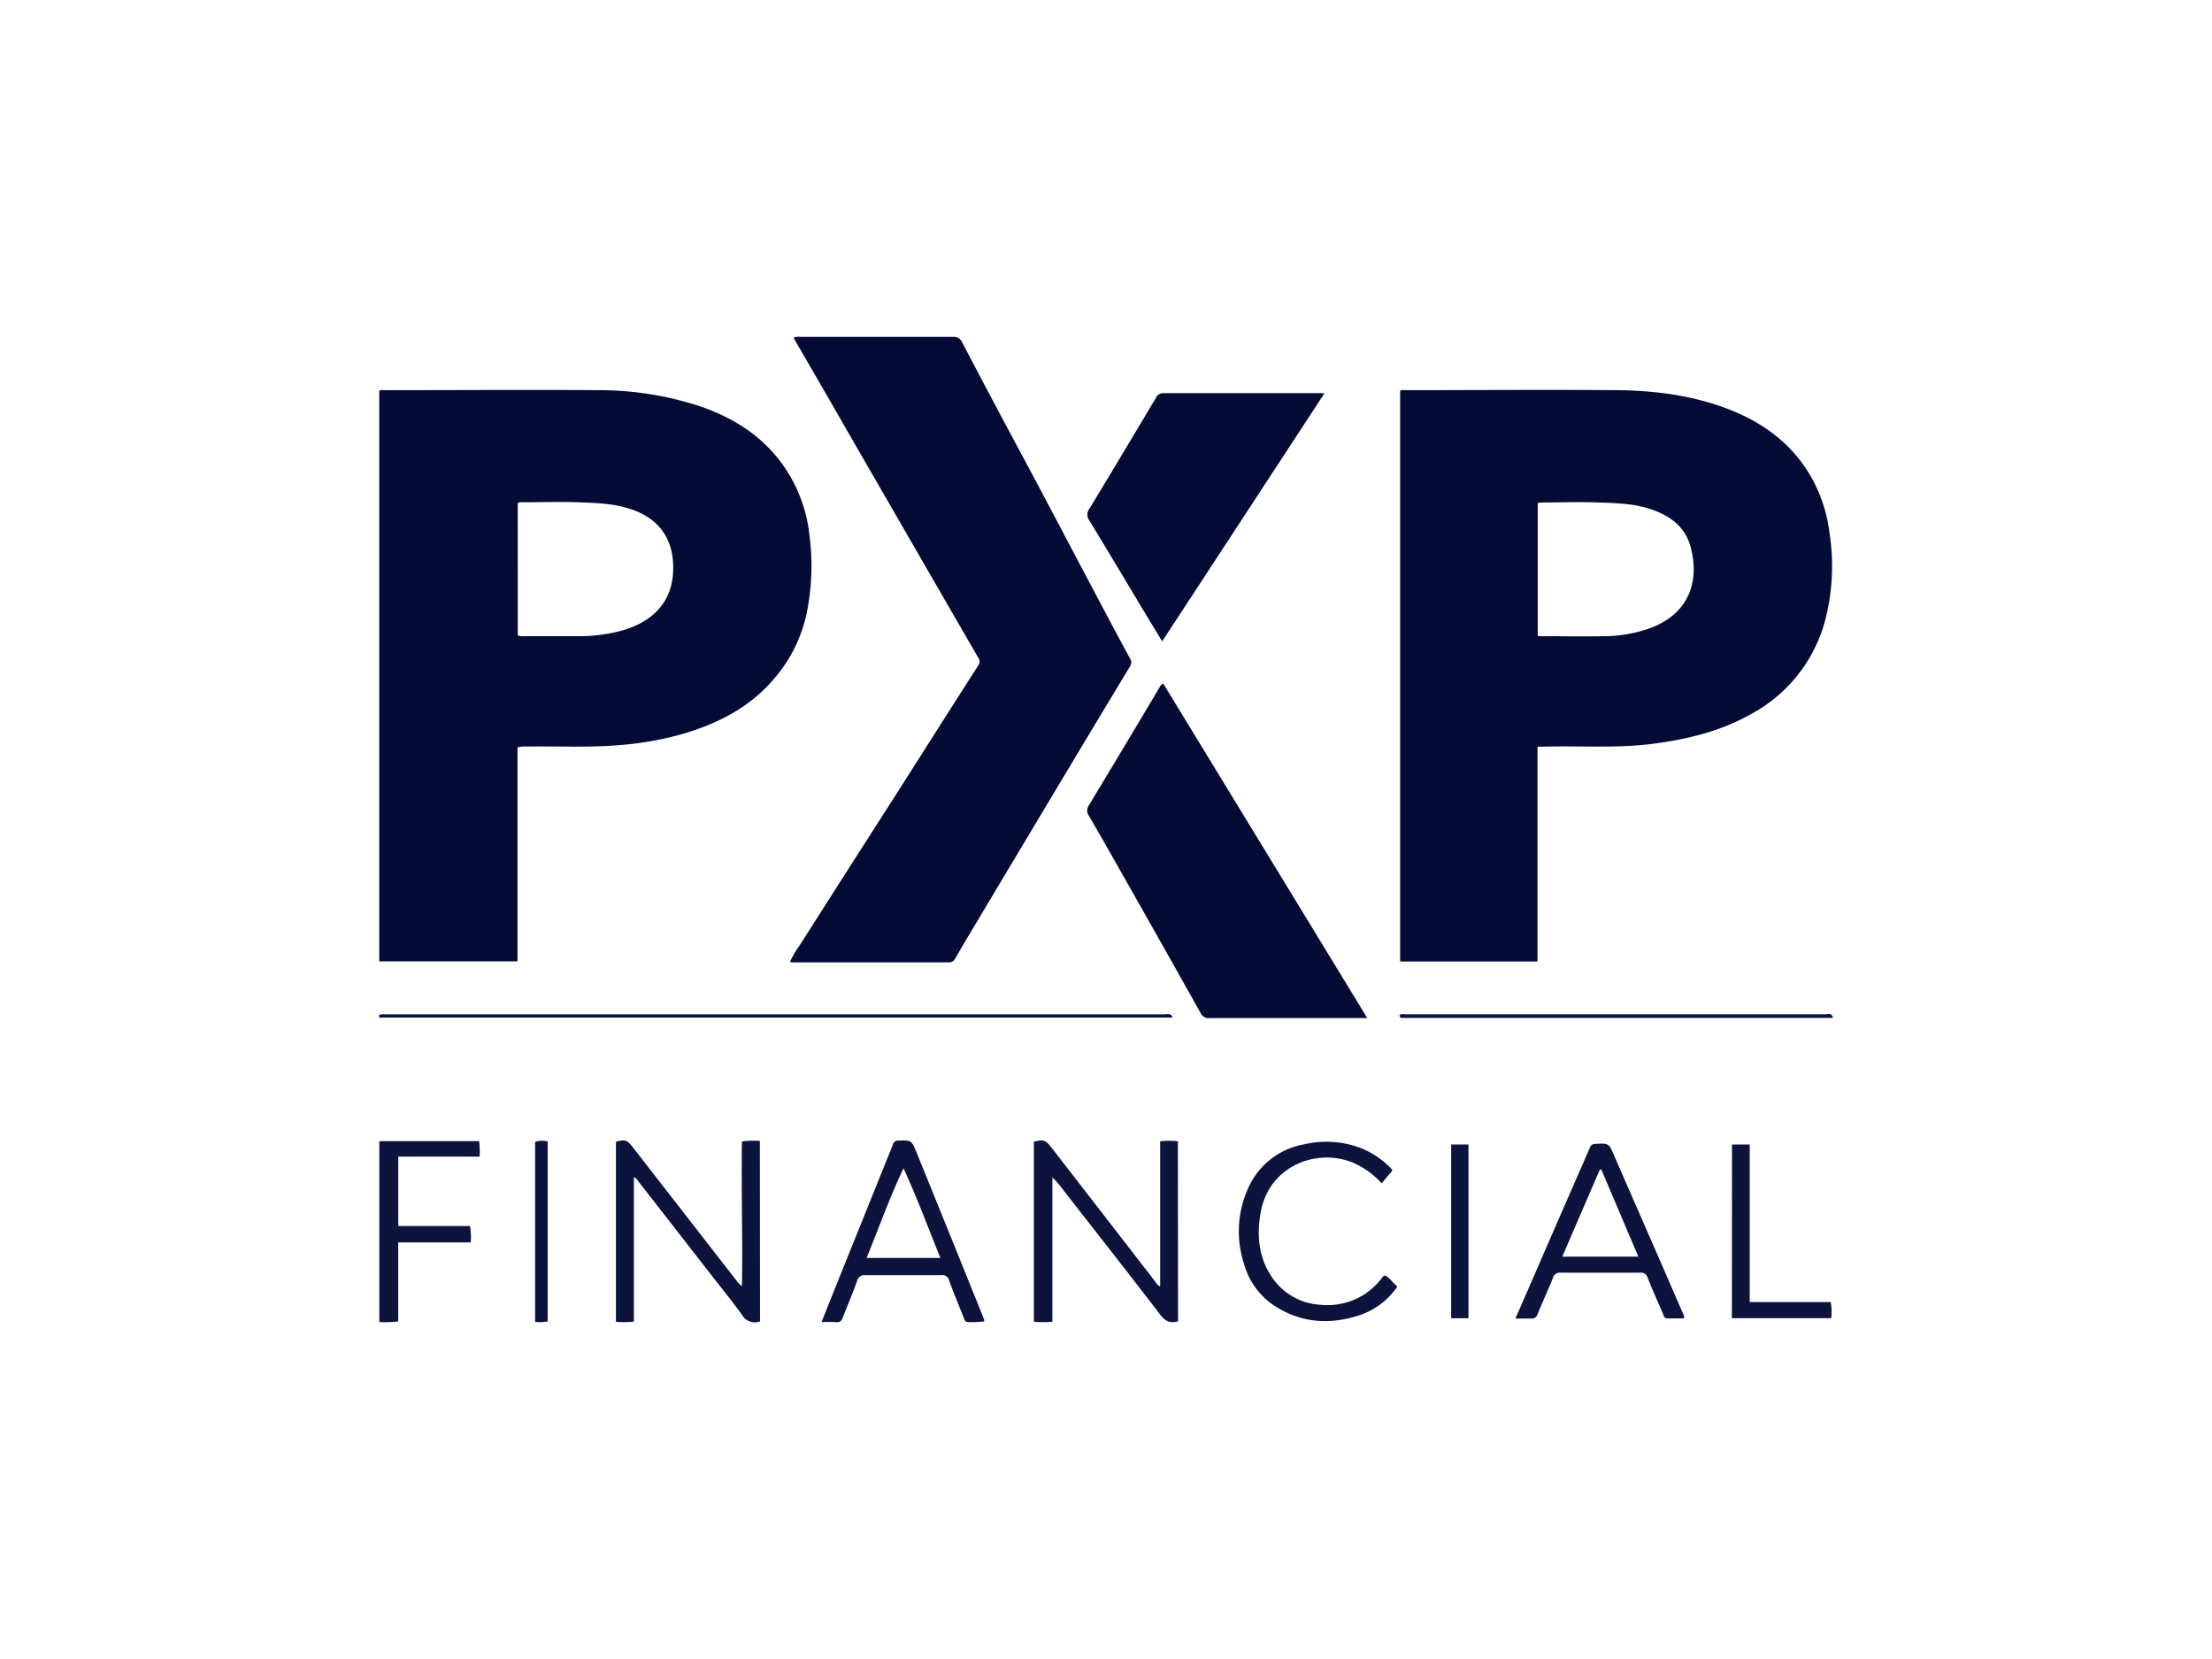 <?xml version="1.0" encoding="UTF-8"?> <svg xmlns="http://www.w3.org/2000/svg" id="Layer_1" data-name="Layer 1" viewBox="0 0 512 384"><defs><style>.cls-1{fill:#040c36;}.cls-2{fill:#0c133c;}</style></defs><title>Prommt Partner Colour Logos</title><path class="cls-1" d="M119.78,173v49.52h-32v-132c.36-.37.83-.21,1.26-.21,16.43,0,32.86-.12,49.29,0a74.92,74.92,0,0,1,23.79,3.76c7.56,2.61,14.11,6.7,18.9,13.27a34.35,34.35,0,0,1,6.31,16.3,54.71,54.71,0,0,1-.67,18.58,34,34,0,0,1-7.75,15.19c-5.44,6.29-12.52,9.92-20.32,12.3a73.44,73.44,0,0,1-15.3,2.76c-7.13.61-14.27.21-21.41.33A6.76,6.76,0,0,0,119.78,173Zm.07-25.93a3.53,3.53,0,0,0,1.68.18c4,0,7.94,0,11.91,0a37.81,37.81,0,0,0,10.7-1.35c6.38-1.86,11.22-6,11.65-13.29.42-7.12-2.69-12.06-8.91-14.45-4.2-1.62-8.6-1.74-13-1.9s-8.63,0-12.95,0c-.38,0-.8-.13-1.09.23Z"></path><path class="cls-1" d="M355.88,172.84v49.71h-31.8V90.48c.38-.31.85-.17,1.27-.17,16.33,0,32.66-.14,49,0,9,.1,17.86,1.26,26.31,4.63,8.09,3.23,14.6,8.29,18.86,16a34.92,34.92,0,0,1,3.94,12.38,49.83,49.83,0,0,1-1.2,21,34.8,34.8,0,0,1-16.78,20.87c-7,4-14.67,5.87-22.58,6.93s-15.73.55-23.6.66Zm.05-25.67a8.24,8.24,0,0,0,.83.09c4.86,0,9.72.09,14.57,0a32.42,32.42,0,0,0,10.75-1.91c8.58-3.26,11.36-10.38,9.3-18.52-1.25-5-5-7.62-9.73-9.11-3.72-1.17-7.59-1.27-11.42-1.41-4.56-.17-9.12,0-13.69,0a2.88,2.88,0,0,0-.61.14Z"></path><path class="cls-1" d="M183.72,78.14a3,3,0,0,1,1.45-.17c11.81,0,23.62,0,35.43,0a2.12,2.12,0,0,1,2.15,1.35q3.84,7.36,7.75,14.71c3.44,6.47,6.92,12.92,10.36,19.39,4.06,7.65,8.09,15.33,12.15,23,2.83,5.34,5.65,10.68,8.56,16a1.7,1.7,0,0,1-.11,2q-5.81,9.6-11.58,19.21-12.9,21.54-25.77,43.09-1.53,2.55-3,5.13a1.58,1.58,0,0,1-1.53.9q-17.94,0-35.88,0c-.24,0-.49,0-.86-.08a22,22,0,0,1,2.25-3.85q11.08-17.41,22.24-34.81c6.37-10,12.7-20,19.08-29.95a1.5,1.5,0,0,0,0-1.86q-7.11-12.27-14.2-24.57l-14.78-25.6Q190.74,90.34,184,78.76A6.6,6.6,0,0,1,183.72,78.14Z"></path><path class="cls-1" d="M316.48,235.65H314.8q-17.42,0-34.82,0a2,2,0,0,1-2.09-1.18Q268.1,217,258.2,199.58q-3.06-5.43-6.19-10.82a2,2,0,0,1,0-2.31q8.21-13.6,16.33-27.25a2.22,2.22,0,0,1,.9-1Z"></path><path class="cls-1" d="M306.55,91.06,269,148.45l-3.64-6c-4.4-7.34-8.79-14.7-13.23-22a2.19,2.19,0,0,1,0-2.65c5.19-8.55,10.31-17.13,15.43-25.72A1.76,1.76,0,0,1,269.27,91q18.08,0,36.16,0C305.72,91,306,91,306.55,91.06Z"></path><path class="cls-2" d="M272.68,305.85c-1.9.51-3-.07-4.14-1.56-7.46-9.74-15.05-19.38-22.6-29.06a17.7,17.7,0,0,0-2.35-2.68v33.38a22.67,22.67,0,0,1-4.28,0V264.27c2.26-.58,2.7-.41,4.11,1.41q12,15.48,24,31c.29.36.48.87,1.12,1.05V264.16a19.39,19.39,0,0,1,4.1,0Z"></path><path class="cls-2" d="M175.92,305.86a3.39,3.39,0,0,1-4.16-1.51c-2.33-3.21-4.83-6.29-7.26-9.41L147.57,273.2a1.42,1.42,0,0,0-.85-.7v33.4a19.83,19.83,0,0,1-4.15.05V264.28c2.1-.58,2.58-.43,3.85,1.2l24.16,31.07a7,7,0,0,0,1.15,1.17c.2-11.17-.17-22.29,0-33.51a19.16,19.16,0,0,1,4.15-.12Z"></path><path class="cls-2" d="M190.16,306c1.15-2.88,2.2-5.54,3.27-8.19l11.7-29.05c.52-1.28,1.06-2.55,1.55-3.85A1.22,1.22,0,0,1,208,264c2.91-.07,3-.12,4.16,2.78q7.86,19.33,15.65,38.68c0,.08,0,.19,0,.39A18.35,18.35,0,0,1,224,306c-.65,0-.74-.55-.93-1-1.15-2.9-2.35-5.78-3.42-8.7a1.52,1.52,0,0,0-1.74-1.14c-5.86,0-11.71,0-17.57,0a1.74,1.74,0,0,0-1.95,1.33c-1,2.83-2.21,5.61-3.29,8.43-.3.79-.68,1.2-1.6,1.12S191.46,306,190.16,306Zm27.51-14.83c-2.84-7-5.4-13.95-8.54-20.76-3.2,6.76-5.69,13.76-8.54,20.76Z"></path><path class="cls-2" d="M350.76,305.21l3.54-8.13q4.23-9.74,8.47-19.46c1.74-4,3.51-8,5.24-12a1.21,1.21,0,0,1,1.22-.85c3.21-.16,3.16-.16,4.41,2.75,3.26,7.54,6.58,15.05,9.86,22.58,2.06,4.72,4.1,9.44,6.16,14.16a1.06,1.06,0,0,1,.1.91h-3.85c-.75,0-.82-.67-1-1.12-1.21-2.76-2.44-5.52-3.55-8.33a1.57,1.57,0,0,0-1.76-1.14c-6.11,0-12.21,0-18.31,0a1.67,1.67,0,0,0-1.85,1.24c-1.13,2.8-2.39,5.54-3.54,8.33a1.39,1.39,0,0,1-1.55,1.05C353.24,305.17,352.15,305.21,350.76,305.21Zm28.46-14.34-8.57-20.17h-.34l-8.7,20.17Z"></path><path class="cls-2" d="M322.28,270.79c-.12.57-.56.78-.83,1.12l-1.64,2a19.4,19.4,0,0,0-6.62-4.79c-8.38-3.44-19.47.67-21.39,11.53-.91,5.16-.52,10.19,2.44,14.72A14.49,14.49,0,0,0,305.51,302a16,16,0,0,0,10.33-2.42,17.42,17.42,0,0,0,3.82-3.5c.26-.29.39-.7.89-.87,1.06.49,1.68,1.56,2.61,2.28.48.36-.05.78-.32,1.12a17,17,0,0,1-7.83,5.7c-6.92,2.38-13.67,2-19.92-2a17.07,17.07,0,0,1-7.14-9.76A24.19,24.19,0,0,1,289,274.81a17.43,17.43,0,0,1,12.79-9.92,22.38,22.38,0,0,1,13.57,1A20,20,0,0,1,322.28,270.79Z"></path><path class="cls-2" d="M87.8,264.14h23.11a23.23,23.23,0,0,1,.11,3.58H92.19v16.06h16.6a15.08,15.08,0,0,1,.16,3.8H92.17v18.28a23.77,23.77,0,0,1-4.37.14Z"></path><path class="cls-2" d="M400.9,264.91H405v36.48h18.75a12.6,12.6,0,0,1,.12,3.72h-23Z"></path><path class="cls-2" d="M271.4,235.54H87.79c-.17-.56.07-.73.48-.76s.7,0,1,0H269.63C270.24,234.78,271.07,234.42,271.4,235.54Z"></path><path class="cls-2" d="M339.9,305.13h-4V264.91h4Z"></path><path class="cls-2" d="M126.77,305.86a8.32,8.32,0,0,1-2.91.09V264.3a5,5,0,0,1,2.91-.08Z"></path><path class="cls-2" d="M323.92,235c.49-.42,1-.23,1.47-.23q48.6,0,97.19,0c.55,0,1.41-.45,1.69.84h-99.9C324.08,235.62,324,235.38,323.92,235Z"></path></svg> 